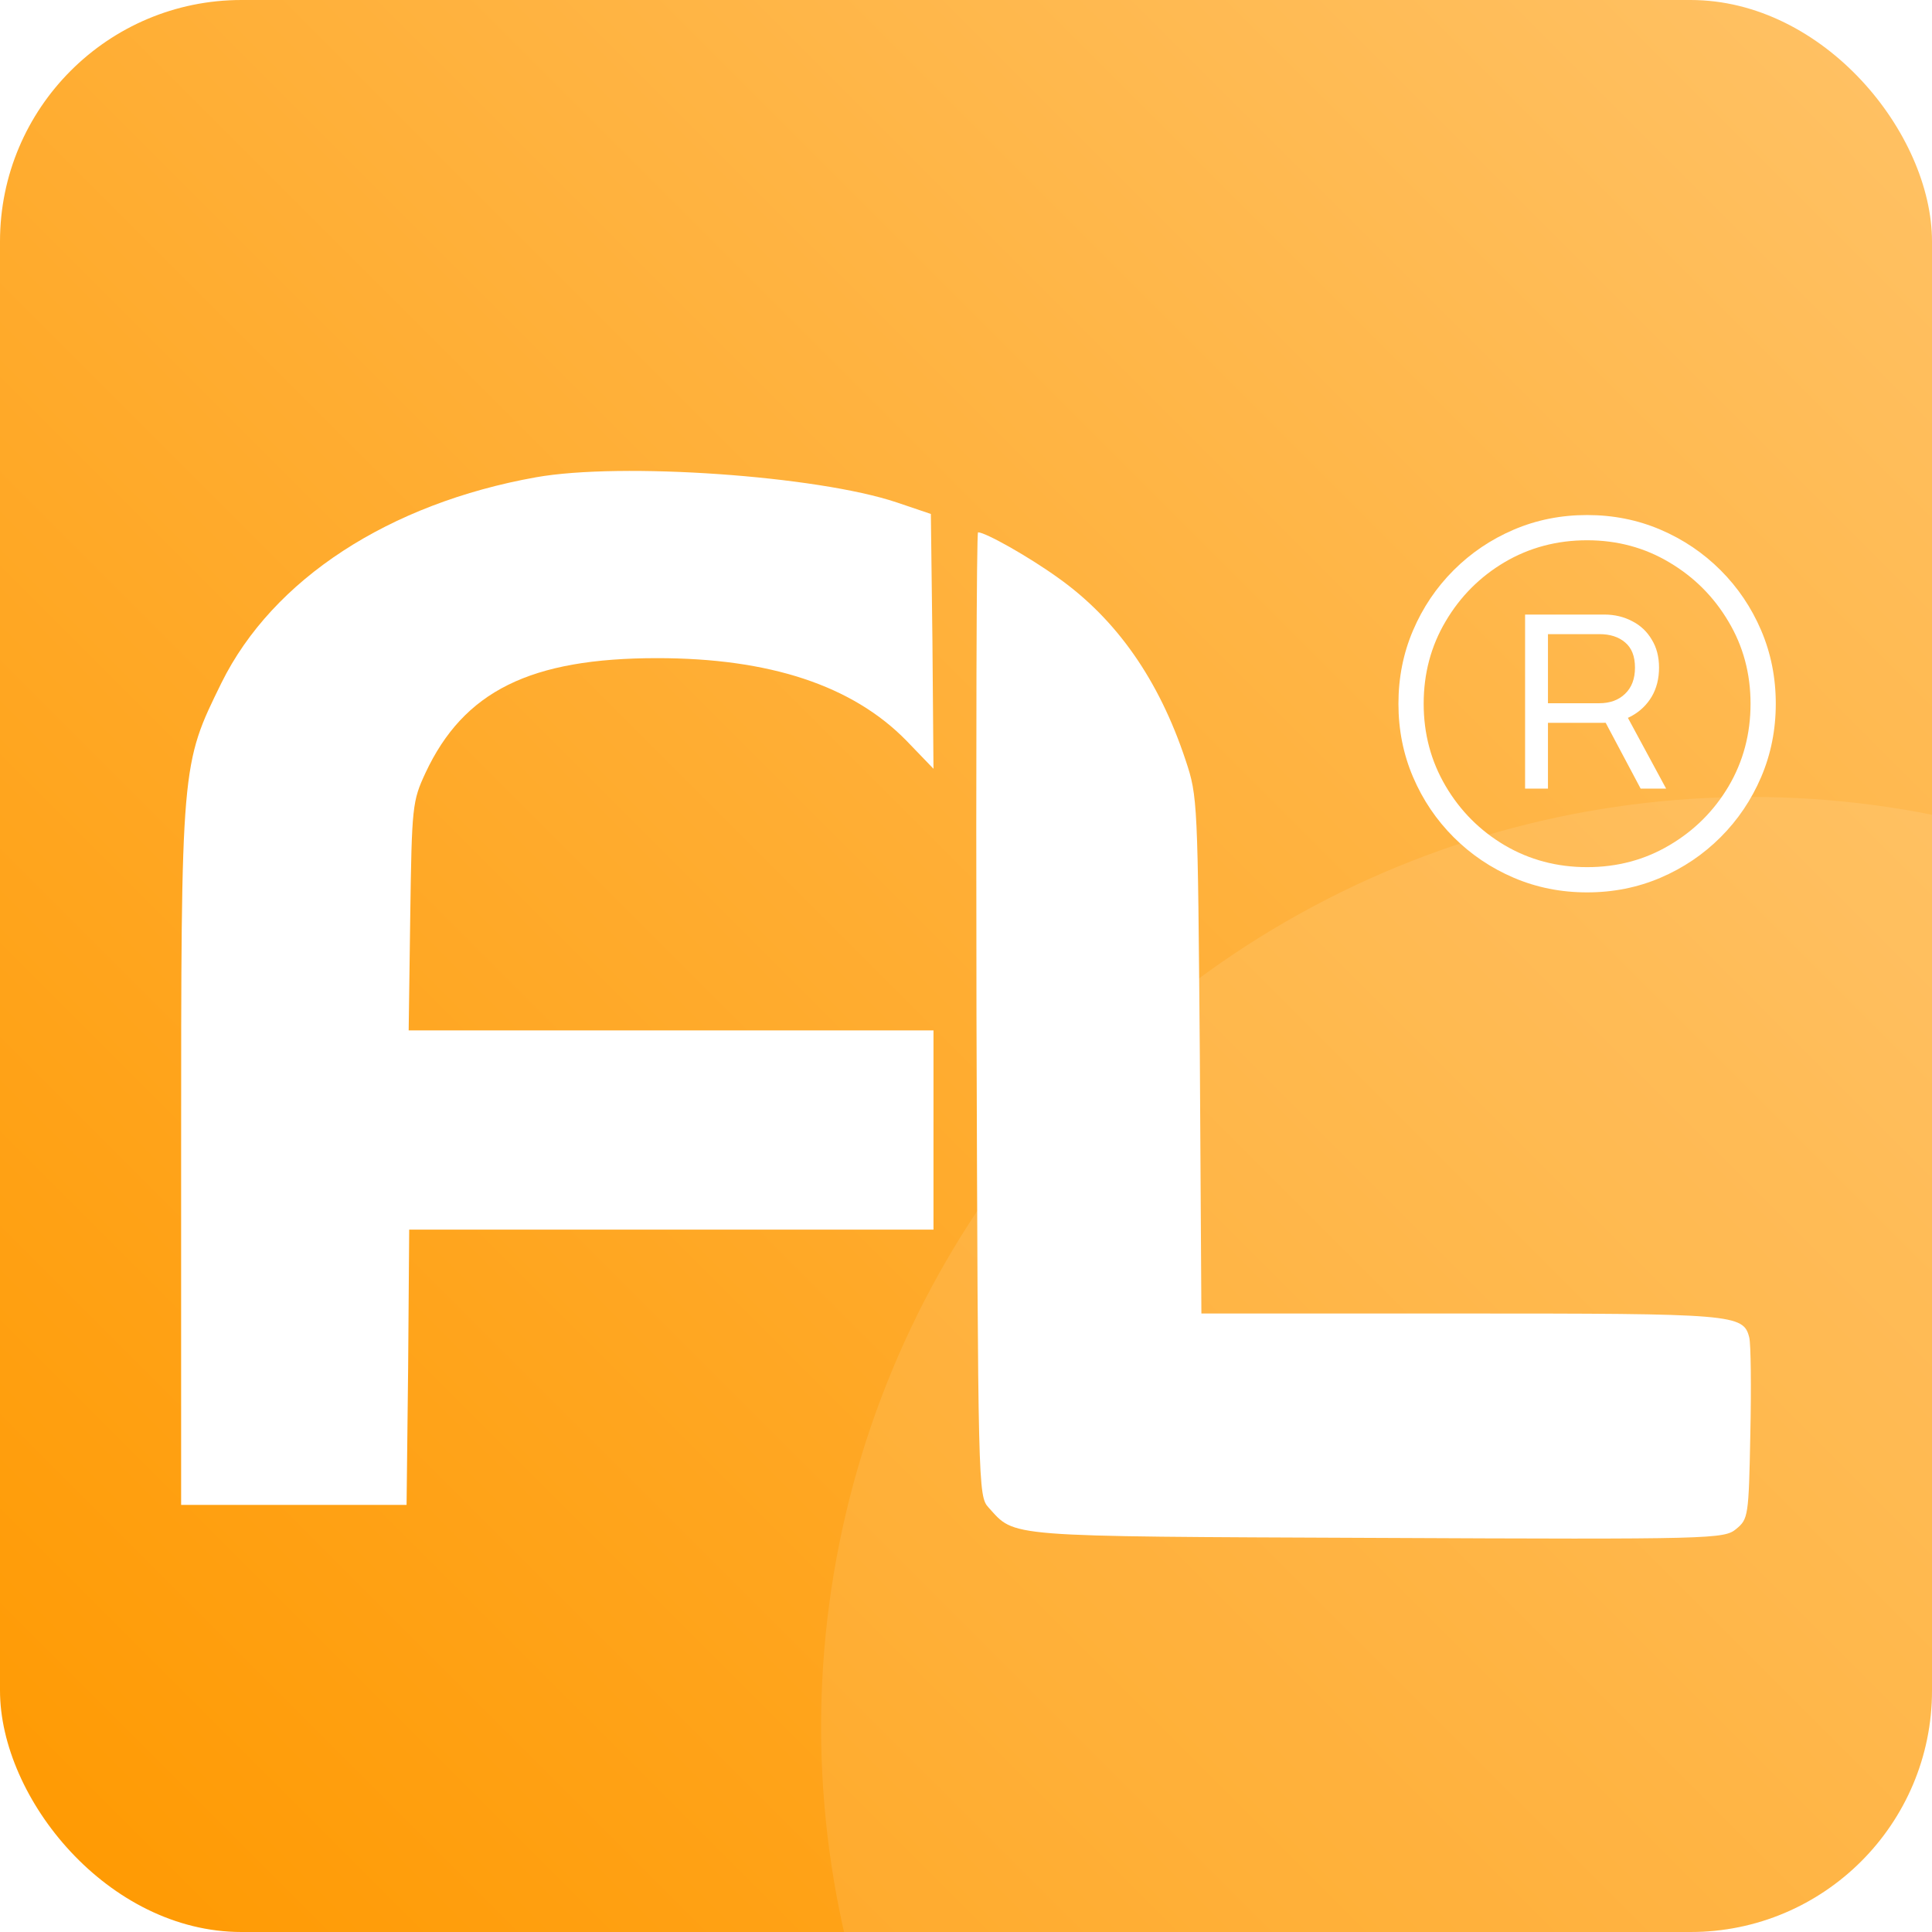 <svg width="800" height="800" viewBox="0 0 800 800" fill="none" xmlns="http://www.w3.org/2000/svg">
<g clip-path="url(#clip0_324_3)">
<path d="M0 0H800V800H0V0Z" fill="url(#paint0_linear_324_3)"/>
<circle cx="725" cy="715" r="385" fill="white" fill-opacity="0.1"/>
<g filter="url(#filter0_d_324_3)">
<path d="M221.975 181.624C161.188 192.479 112.992 223.741 91.716 266.727C75 300.811 75 299.725 75 462.766V607.136H121.676H168.352L169.003 550.256L169.438 493.16H277.987H386.536V451.911V410.662H277.769H169.221L169.872 363.335C170.523 317.745 170.74 315.791 176.168 304.067C192.016 270.2 219.587 256.523 272.125 256.523C318.584 256.523 352.885 267.812 375.246 290.607L386.536 302.331L386.101 249.576L385.45 196.821L371.339 192.045C338.34 180.973 257.362 175.328 221.975 181.624Z" fill="white"/>
<path d="M404.338 403.932C404.989 599.972 404.989 603.445 409.331 608.222C420.62 620.596 414.324 620.162 570.2 620.813C709.577 621.465 713.919 621.247 718.912 617.123C723.906 612.998 724.123 611.912 724.774 577.828C725.208 558.506 724.991 540.487 724.34 537.882C721.952 528.112 718.044 527.895 604.719 527.895H497.473L496.821 420.866C495.953 315.791 495.953 313.837 490.96 298.857C479.888 265.424 462.303 240.458 438.205 223.307C425.83 214.406 408.028 204.419 404.989 204.419C404.338 204.419 404.12 294.298 404.338 403.932Z" fill="white"/>
</g>
<g filter="url(#filter1_d_324_3)">
<path d="M631.504 310.547V238.477H664.316C668.548 238.477 672.389 239.388 675.84 241.211C679.29 242.969 681.992 245.508 683.945 248.828C685.964 252.083 686.973 255.957 686.973 260.449C686.973 265.007 685.964 269.01 683.945 272.461C681.927 275.846 679.16 278.516 675.645 280.469C672.194 282.357 668.288 283.301 663.926 283.301H636.777V275.195H662.168C666.66 275.195 670.241 273.893 672.91 271.289C675.645 268.685 677.012 265.072 677.012 260.449C677.012 255.762 675.645 252.279 672.91 250C670.241 247.721 666.693 246.582 662.266 246.582H640.977V310.547H631.504ZM672.129 277.637L689.902 310.547H679.355L661.875 277.637H672.129ZM657.188 353.516C646.38 353.516 636.257 351.497 626.816 347.461C617.376 343.424 609.076 337.826 601.914 330.664C594.753 323.503 589.154 315.202 585.117 305.762C581.081 296.322 579.063 286.198 579.063 275.391C579.063 264.583 581.081 254.46 585.117 245.02C589.154 235.579 594.753 227.279 601.914 220.117C609.076 212.956 617.376 207.357 626.816 203.32C636.257 199.284 646.38 197.266 657.188 197.266C667.995 197.266 678.118 199.284 687.559 203.32C696.999 207.357 705.299 212.956 712.461 220.117C719.622 227.279 725.221 235.579 729.258 245.02C733.294 254.46 735.313 264.583 735.313 275.391C735.313 286.198 733.294 296.322 729.258 305.762C725.221 315.202 719.622 323.503 712.461 330.664C705.299 337.826 696.999 343.424 687.559 347.461C678.118 351.497 667.995 353.516 657.188 353.516ZM657.188 343.066C669.688 343.066 681.048 340.039 691.27 333.984C701.556 327.93 709.727 319.792 715.781 309.57C721.836 299.284 724.863 287.891 724.863 275.391C724.863 262.891 721.803 251.53 715.684 241.309C709.629 231.087 701.491 222.949 691.27 216.895C681.048 210.775 669.688 207.715 657.188 207.715C644.688 207.715 633.294 210.742 623.008 216.797C612.786 222.852 604.648 231.022 598.594 241.309C592.539 251.53 589.512 262.891 589.512 275.391C589.512 287.826 592.539 299.186 598.594 309.473C604.648 319.759 612.786 327.93 623.008 333.984C633.294 340.039 644.688 343.066 657.188 343.066Z" fill="white"/>
</g>
</g>
<defs>
<filter id="filter0_d_324_3" x="59" y="179" width="682" height="474.092" filterUnits="userSpaceOnUse" color-interpolation-filters="sRGB">
<feFlood flood-opacity="0" result="BackgroundImageFix"/>
<feColorMatrix in="SourceAlpha" type="matrix" values="0 0 0 0 0 0 0 0 0 0 0 0 0 0 0 0 0 0 127 0" result="hardAlpha"/>
<feOffset dy="16"/>
<feGaussianBlur stdDeviation="8"/>
<feComposite in2="hardAlpha" operator="out"/>
<feColorMatrix type="matrix" values="0 0 0 0 0.934 0 0 0 0 0.56 0 0 0 0 0 0 0 0 1 0"/>
<feBlend mode="normal" in2="BackgroundImageFix" result="effect1_dropShadow_324_3"/>
<feBlend mode="normal" in="SourceGraphic" in2="effect1_dropShadow_324_3" result="shape"/>
</filter>
<filter id="filter1_d_324_3" x="563.062" y="197.266" width="188.25" height="188.25" filterUnits="userSpaceOnUse" color-interpolation-filters="sRGB">
<feFlood flood-opacity="0" result="BackgroundImageFix"/>
<feColorMatrix in="SourceAlpha" type="matrix" values="0 0 0 0 0 0 0 0 0 0 0 0 0 0 0 0 0 0 127 0" result="hardAlpha"/>
<feOffset dy="16"/>
<feGaussianBlur stdDeviation="8"/>
<feComposite in2="hardAlpha" operator="out"/>
<feColorMatrix type="matrix" values="0 0 0 0 0.934 0 0 0 0 0.56 0 0 0 0 0 0 0 0 1 0"/>
<feBlend mode="normal" in2="BackgroundImageFix" result="effect1_dropShadow_324_3"/>
<feBlend mode="normal" in="SourceGraphic" in2="effect1_dropShadow_324_3" result="shape"/>
</filter>
<linearGradient id="paint0_linear_324_3" x1="800" y1="0" x2="0" y2="800" gradientUnits="userSpaceOnUse">
<stop stop-color="#FFC266"/>
<stop offset="1" stop-color="#FF9900"/>
</linearGradient>
<clipPath id="clip0_324_3">
<rect width="800" height="800" rx="100" fill="white"/>
</clipPath>
</defs>
</svg>
